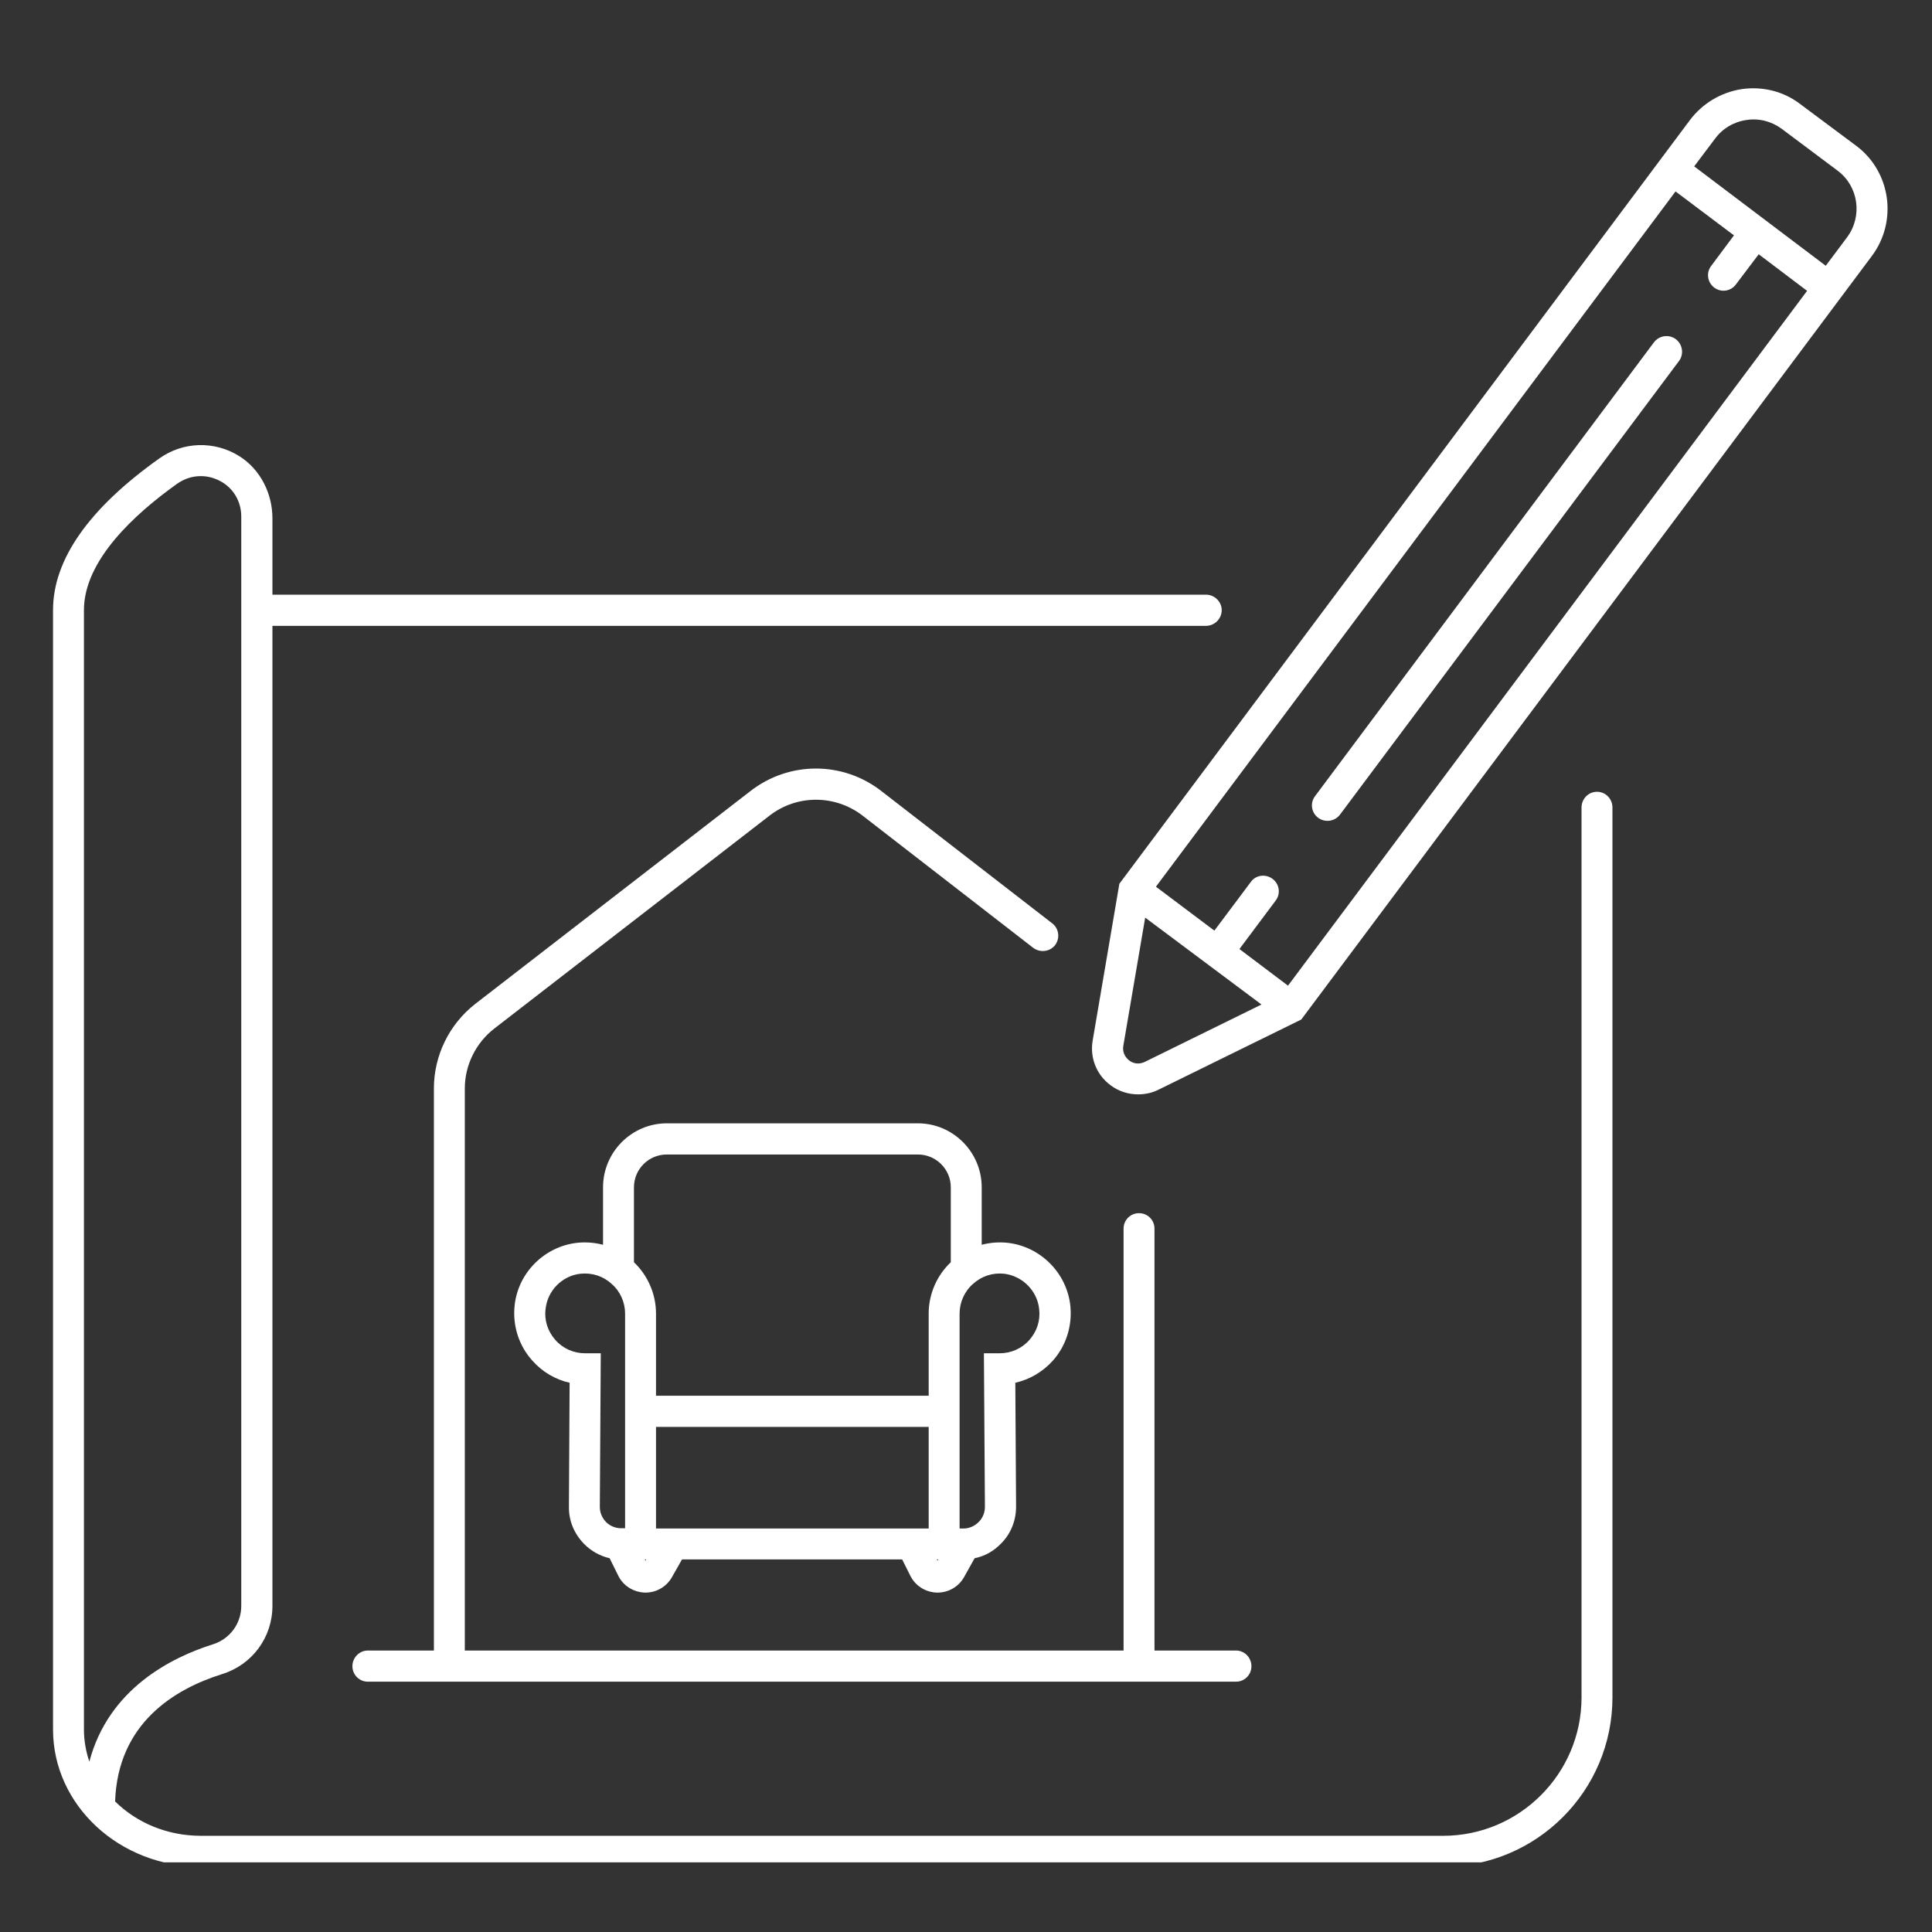 <svg xmlns="http://www.w3.org/2000/svg" xmlns:xlink="http://www.w3.org/1999/xlink" width="41" zoomAndPan="magnify" viewBox="0 0 30.75 30.75" height="41" preserveAspectRatio="xMidYMid meet" version="1.0"><rect x="0" y="0" width="30.75" height="30.75" fill="#333333" stroke="none"/><defs><clipPath id="ea96ab6f8d"><path d="M 17 1.371 L 30.504 1.371 L 30.504 18 L 17 18 Z M 17 1.371 " clip-rule="nonzero"/></clipPath><clipPath id="9a411c24e2"><path d="M 0.82 7 L 26 7 L 26 29.641 L 0.82 29.641 Z M 0.82 7 " clip-rule="nonzero"/></clipPath></defs><g clip-path="url(#ea96ab6f8d)"><path fill="#ffffff" d="M 29.543 2.32 L 28.652 1.656 C 28.387 1.453 28.055 1.371 27.723 1.418 C 27.395 1.469 27.102 1.641 26.898 1.91 L 17.816 14.066 L 17.391 16.562 C 17.344 16.836 17.453 17.109 17.676 17.273 C 17.805 17.371 17.961 17.418 18.113 17.418 C 18.227 17.418 18.336 17.395 18.438 17.344 L 20.711 16.227 L 29.793 4.074 C 30.207 3.52 30.094 2.73 29.543 2.32 Z M 18.219 16.902 C 18.137 16.941 18.043 16.934 17.973 16.879 C 17.898 16.82 17.863 16.734 17.879 16.645 L 18.227 14.605 L 20.078 15.988 Z M 20.5 15.688 L 19.727 15.105 L 20.305 14.332 C 20.387 14.223 20.363 14.07 20.254 13.988 C 20.145 13.906 19.988 13.926 19.91 14.035 L 19.328 14.812 L 18.398 14.113 L 26.668 3.047 L 27.598 3.746 L 27.234 4.234 C 27.152 4.344 27.176 4.496 27.285 4.578 C 27.395 4.66 27.547 4.637 27.629 4.527 L 27.992 4.047 L 28.762 4.629 Z M 29.398 3.777 L 29.059 4.23 L 26.965 2.648 L 27.297 2.207 C 27.418 2.043 27.598 1.938 27.797 1.91 C 27.996 1.879 28.195 1.93 28.359 2.051 L 29.246 2.715 C 29.582 2.965 29.648 3.441 29.398 3.777 Z M 29.398 3.777 " fill-opacity="1" fill-rule="nonzero"/></g><path fill="#ffffff" d="M 20.98 13.016 C 21.09 13.098 21.246 13.074 21.328 12.965 L 26.723 5.746 C 26.805 5.637 26.781 5.48 26.672 5.398 C 26.562 5.316 26.406 5.34 26.324 5.449 L 20.93 12.672 C 20.848 12.781 20.871 12.934 20.98 13.016 Z M 20.98 13.016 " fill-opacity="1" fill-rule="nonzero"/><path fill="#ffffff" d="M 17.883 19.555 L 17.883 26.27 L 7.398 26.27 L 7.398 17.324 C 7.398 16.953 7.574 16.598 7.867 16.371 L 12.25 12.98 C 12.684 12.645 13.289 12.645 13.727 12.98 L 16.445 15.086 C 16.555 15.168 16.711 15.148 16.793 15.043 C 16.875 14.934 16.855 14.777 16.746 14.695 L 14.027 12.59 C 13.414 12.113 12.559 12.113 11.945 12.59 L 7.562 15.98 C 7.148 16.305 6.906 16.801 6.906 17.324 L 6.906 26.27 L 5.855 26.27 C 5.719 26.27 5.609 26.383 5.609 26.52 C 5.609 26.656 5.719 26.766 5.855 26.766 L 19.672 26.766 C 19.809 26.766 19.918 26.656 19.918 26.52 C 19.918 26.383 19.809 26.27 19.672 26.27 L 18.375 26.27 L 18.375 19.555 C 18.375 19.418 18.266 19.309 18.129 19.309 C 17.992 19.309 17.883 19.418 17.883 19.555 Z M 17.883 19.555 " fill-opacity="1" fill-rule="nonzero"/><path fill="#ffffff" d="M 16.039 19.781 C 15.898 19.766 15.758 19.777 15.625 19.812 L 15.625 18.898 C 15.625 18.336 15.168 17.879 14.609 17.879 L 10.613 17.879 C 10.055 17.879 9.598 18.336 9.598 18.898 L 9.598 19.812 C 9.465 19.777 9.324 19.766 9.184 19.781 C 8.664 19.84 8.246 20.258 8.191 20.777 C 8.156 21.098 8.258 21.418 8.473 21.656 C 8.629 21.832 8.836 21.957 9.066 22.008 L 9.055 23.98 C 9.051 24.207 9.141 24.414 9.297 24.574 C 9.41 24.688 9.551 24.766 9.703 24.801 L 9.84 25.078 C 9.918 25.238 10.078 25.34 10.262 25.348 C 10.266 25.348 10.27 25.348 10.273 25.348 C 10.449 25.348 10.609 25.254 10.695 25.102 L 10.855 24.82 L 14.359 24.82 L 14.488 25.078 C 14.566 25.238 14.727 25.34 14.906 25.348 C 14.914 25.348 14.918 25.348 14.922 25.348 C 15.098 25.348 15.258 25.254 15.344 25.102 L 15.512 24.801 C 15.668 24.77 15.812 24.691 15.926 24.574 C 16.086 24.418 16.172 24.207 16.172 23.98 L 16.16 22.008 C 16.387 21.957 16.594 21.836 16.754 21.66 C 16.969 21.422 17.07 21.098 17.035 20.777 C 16.977 20.258 16.559 19.84 16.039 19.781 Z M 10.441 24.328 L 10.441 22.711 L 14.781 22.711 L 14.781 24.328 Z M 10.613 18.375 L 14.609 18.375 C 14.898 18.375 15.133 18.609 15.133 18.898 L 15.133 20.09 C 14.91 20.301 14.781 20.598 14.781 20.906 L 14.781 22.215 L 10.441 22.215 L 10.441 20.906 C 10.441 20.598 10.312 20.301 10.09 20.09 L 10.09 18.898 C 10.09 18.609 10.324 18.375 10.613 18.375 Z M 9.312 21.539 C 9.133 21.539 8.961 21.465 8.84 21.328 C 8.719 21.191 8.66 21.016 8.684 20.832 C 8.715 20.539 8.949 20.305 9.238 20.273 C 9.422 20.254 9.598 20.309 9.734 20.434 C 9.871 20.551 9.949 20.727 9.949 20.906 L 9.949 24.324 L 9.887 24.324 C 9.797 24.324 9.711 24.289 9.648 24.227 C 9.582 24.16 9.547 24.074 9.547 23.984 L 9.562 21.539 Z M 10.273 24.84 L 10.262 24.82 L 10.285 24.82 Z M 14.91 24.82 L 14.934 24.82 L 14.922 24.84 Z M 16.383 21.328 C 16.262 21.465 16.09 21.539 15.91 21.539 L 15.66 21.539 L 15.676 23.984 C 15.676 24.074 15.641 24.164 15.574 24.227 C 15.512 24.289 15.426 24.328 15.336 24.328 L 15.273 24.328 L 15.273 20.906 C 15.273 20.727 15.352 20.551 15.488 20.434 C 15.625 20.309 15.801 20.254 15.984 20.273 C 16.273 20.309 16.508 20.543 16.539 20.832 C 16.562 21.016 16.504 21.191 16.383 21.328 Z M 16.383 21.328 " fill-opacity="1" fill-rule="nonzero"/><g clip-path="url(#9a411c24e2)"><path fill="#ffffff" d="M 25.172 27.016 C 25.172 28.23 24.184 29.219 22.969 29.219 L 3.199 29.219 C 2.656 29.219 2.172 29.008 1.832 28.672 C 1.875 27.426 2.777 26.883 3.535 26.645 C 4.016 26.496 4.336 26.059 4.336 25.559 L 4.336 9.961 L 19.195 9.961 C 19.332 9.961 19.445 9.848 19.445 9.711 C 19.445 9.578 19.332 9.465 19.195 9.465 L 4.336 9.465 L 4.336 8.25 C 4.336 7.855 4.145 7.473 3.812 7.262 C 3.414 7.012 2.914 7.027 2.535 7.297 C 1.414 8.094 0.844 8.906 0.844 9.711 L 0.844 27.527 C 0.844 28.73 1.898 29.711 3.199 29.711 L 22.969 29.711 C 24.457 29.711 25.664 28.504 25.664 27.016 L 25.664 12.852 C 25.664 12.715 25.555 12.602 25.418 12.602 C 25.281 12.602 25.172 12.715 25.172 12.852 Z M 1.422 28.039 C 1.367 27.875 1.336 27.703 1.336 27.527 L 1.336 9.711 C 1.336 8.918 2.145 8.18 2.82 7.699 C 2.938 7.617 3.066 7.578 3.195 7.578 C 3.297 7.578 3.398 7.602 3.496 7.652 C 3.711 7.762 3.84 7.977 3.84 8.223 L 3.84 25.559 C 3.84 25.84 3.66 26.086 3.387 26.172 C 2.742 26.375 1.73 26.871 1.422 28.039 Z M 1.422 28.039 " fill-opacity="1" fill-rule="nonzero"/></g></svg>